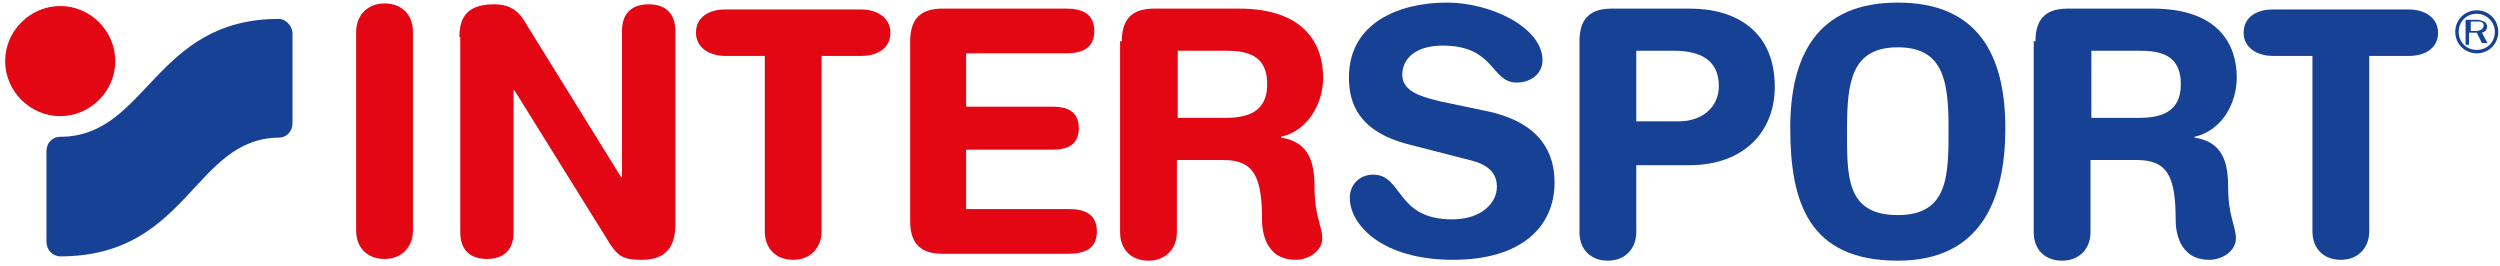 <?xml version="1.0" encoding="utf-8"?>
<!-- Generator: Adobe Illustrator 22.0.1, SVG Export Plug-In . SVG Version: 6.00 Build 0)  -->
<!DOCTYPE svg PUBLIC "-//W3C//DTD SVG 1.1//EN" "http://www.w3.org/Graphics/SVG/1.1/DTD/svg11.dtd">
<svg version="1.1" id="Calque_2" xmlns="http://www.w3.org/2000/svg" xmlns:xlink="http://www.w3.org/1999/xlink" x="0px" y="0px"
	 viewBox="0 0 290.6 30.9" style="enable-background:new 0 0 290.6 30.9;" xml:space="preserve">
<style type="text/css">
	.st0{fill:#E30613;}
	.st1{fill:#164194;}
</style>
<g>
	<path class="st0" d="M41.4,3.7c0-1.9,1.3-3.3,3.3-3.3c2,0,3.3,1.3,3.3,3.3v23.1c0,1.9-1.3,3.3-3.3,3.3c-2,0-3.3-1.3-3.3-3.3V3.7z"
		/>
	<path class="st0" d="M53.4,4.3c0-2.7,1.3-3.8,4.1-3.8c1.4,0,2.5,0.5,3.3,1.7l11.4,18.4h0.1v-17c0-2.1,1.2-3.1,3.1-3.1
		c1.9,0,3.1,1,3.1,3.1v22.5c0,2.6-1.1,4.1-3.9,4.1c-2.1,0-2.7-0.4-3.6-1.7L59.8,10.5h-0.1V27c0,2.1-1.2,3.1-3.1,3.1
		c-1.9,0-3.1-1-3.1-3.1V4.3z"/>
	<path class="st0" d="M88.9,6.5h-4.6c-1.9,0-3.4-1-3.4-2.7c0-1.8,1.5-2.7,3.4-2.7h15.8c1.9,0,3.4,1,3.4,2.7c0,1.8-1.5,2.7-3.4,2.7
		h-4.6v20.4c0,1.9-1.3,3.3-3.3,3.3c-2,0-3.3-1.3-3.3-3.3V6.5z"/>
	<path class="st0" d="M105.8,4.8c0-2.9,1.5-3.8,3.8-3.8h14.3c1.9,0,3.3,0.6,3.3,2.6s-1.4,2.6-3.3,2.6h-11.6v6.2h10
		c1.7,0,3.1,0.5,3.1,2.5c0,2-1.4,2.5-3.1,2.5h-10v6.9h11.9c1.9,0,3.3,0.6,3.3,2.6s-1.4,2.6-3.3,2.6h-14.6c-2.3,0-3.8-0.9-3.8-3.8
		V4.8z"/>
	<path class="st0" d="M136.9,13.7h5.5c2.5,0,4.9-0.6,4.9-3.9c0-3.1-1.9-3.9-4.7-3.9h-5.7V13.7z M130.4,4.8c0-2.9,1.5-3.8,3.8-3.8
		h9.8c7.8,0,9.8,4.3,9.8,8c0,3.1-1.8,6.2-4.9,6.9v0.1c3.3,0.5,3.9,2.9,3.9,5.8c0,3.3,0.9,4.5,0.9,5.9c0,1.5-1.6,2.5-3.1,2.5
		c-3.6,0-3.9-3.5-3.9-4.6c0-5-0.9-7-4.5-7h-5.4v8.4c0,1.9-1.3,3.3-3.3,3.3c-2,0-3.3-1.3-3.3-3.3V4.8z"/>
	<path class="st1" d="M243.1,13.7h5.5c2.5,0,4.9-0.6,4.9-3.9c0-3.1-1.9-3.9-4.7-3.9h-5.7V13.7z M236.6,4.8c0-2.9,1.5-3.8,3.8-3.8
		h9.8c7.8,0,9.8,4.3,9.8,8c0,3.1-1.8,6.2-4.9,6.9v0.1c3.3,0.5,3.9,2.9,3.9,5.8c0,3.3,0.9,4.5,0.9,5.9c0,1.5-1.6,2.5-3.1,2.5
		c-3.6,0-3.9-3.5-3.9-4.6c0-5-0.9-7-4.5-7h-5.4v8.4c0,1.9-1.3,3.3-3.3,3.3c-2,0-3.3-1.3-3.3-3.3V4.8z"/>
	<path class="st1" d="M173.2,13c6,1.4,7.5,4.9,7.5,8.2c0,5.2-3.9,9-11.8,9c-8.3,0-12-4.1-12-7.2c0-1.6,1.2-2.7,2.7-2.7
		c3.5,0,2.6,5.2,9.2,5.2c3.4,0,5.2-1.9,5.2-3.8c0-1.2-0.6-2.4-2.8-3l-7.4-1.9c-5.9-1.5-7-4.8-7-7.8c0-6.4,5.9-8.7,11.4-8.7
		c5.1,0,11.1,2.9,11.1,6.7c0,1.6-1.4,2.6-3,2.6c-3,0-2.5-4.3-8.6-4.3c-3,0-4.7,1.4-4.7,3.4s2.4,2.6,4.5,3.1L173.2,13z"/>
	<path class="st1" d="M190.1,14.1h5.1c2.6,0,4.6-1.6,4.6-4.1c0-2.9-2-4.1-5.2-4.1h-4.4V14.1z M183.6,4.8c0-2.9,1.5-3.8,3.8-3.8h9
		c5.5,0,9.9,2.7,9.9,9.1c0,5.2-3.6,9.1-9.9,9.1h-6.2v7.8c0,1.9-1.3,3.3-3.3,3.3c-2,0-3.3-1.3-3.3-3.3V4.8z"/>
	<path class="st1" d="M220.6,25c5.9,0,5.9-4.6,5.9-10.1s-0.6-9.4-5.9-9.4c-5.3,0-5.9,3.9-5.9,9.4S214.5,25,220.6,25 M220.6,0.3
		c9.4,0,12.5,6.2,12.5,14.6c0,8.1-2.7,15.4-12.5,15.4c-10.3,0-12.5-6.7-12.5-15.4C208.1,6.5,211.2,0.3,220.6,0.3"/>
	<path class="st1" d="M268.8,6.5h-4.6c-1.9,0-3.4-1-3.4-2.7c0-1.8,1.5-2.7,3.4-2.7h15.8c1.9,0,3.4,1,3.4,2.7c0,1.8-1.5,2.7-3.4,2.7
		h-4.6v20.4c0,1.9-1.3,3.3-3.3,3.3c-2,0-3.3-1.3-3.3-3.3V6.5z"/>
	<path class="st1" d="M287.2,3.5v-1h0.8c0.2,0,0.3,0,0.5,0.1c0.2,0.1,0.2,0.2,0.2,0.4c0,0.1-0.1,0.3-0.2,0.4
		c-0.2,0.1-0.4,0.2-0.6,0.2H287.2z M289.2,5.1l-0.7-1.3c0.4-0.1,0.6-0.4,0.6-0.7c0-0.2-0.1-0.5-0.4-0.6c-0.2-0.1-0.5-0.2-0.8-0.2
		h-1.3v2.9h0.4V3.8h0.9l0.6,1.2H289.2z"/>
	<path class="st1" d="M287.9,1.6c-1.2,0-2.1,0.9-2.1,2.1c0,1.2,0.9,2.1,2.1,2.1c1.2,0,2.1-0.9,2.1-2.1C290,2.5,289,1.6,287.9,1.6
		 M287.9,6.2c-1.4,0-2.5-1.1-2.5-2.5c0-1.4,1.1-2.5,2.5-2.5c1.4,0,2.5,1.1,2.5,2.5C290.4,5.1,289.3,6.2,287.9,6.2"/>
	<path class="st0" d="M0.6,7.1c0-3.5,2.9-6.4,6.4-6.4s6.4,2.9,6.4,6.4s-2.9,6.4-6.4,6.4S0.6,10.6,0.6,7.1"/>
	<path class="st1" d="M7,29.8c-0.9,0-1.6-0.8-1.6-1.7V17.6c0-1,0.7-1.7,1.6-1.7c10.1,0,10.9-13.7,25.4-13.7C33.2,2.2,34,3,34,3.9
		v10.4c0,1-0.7,1.7-1.6,1.7C22.5,16.1,21.9,29.8,7,29.8"/>
</g>
</svg>
